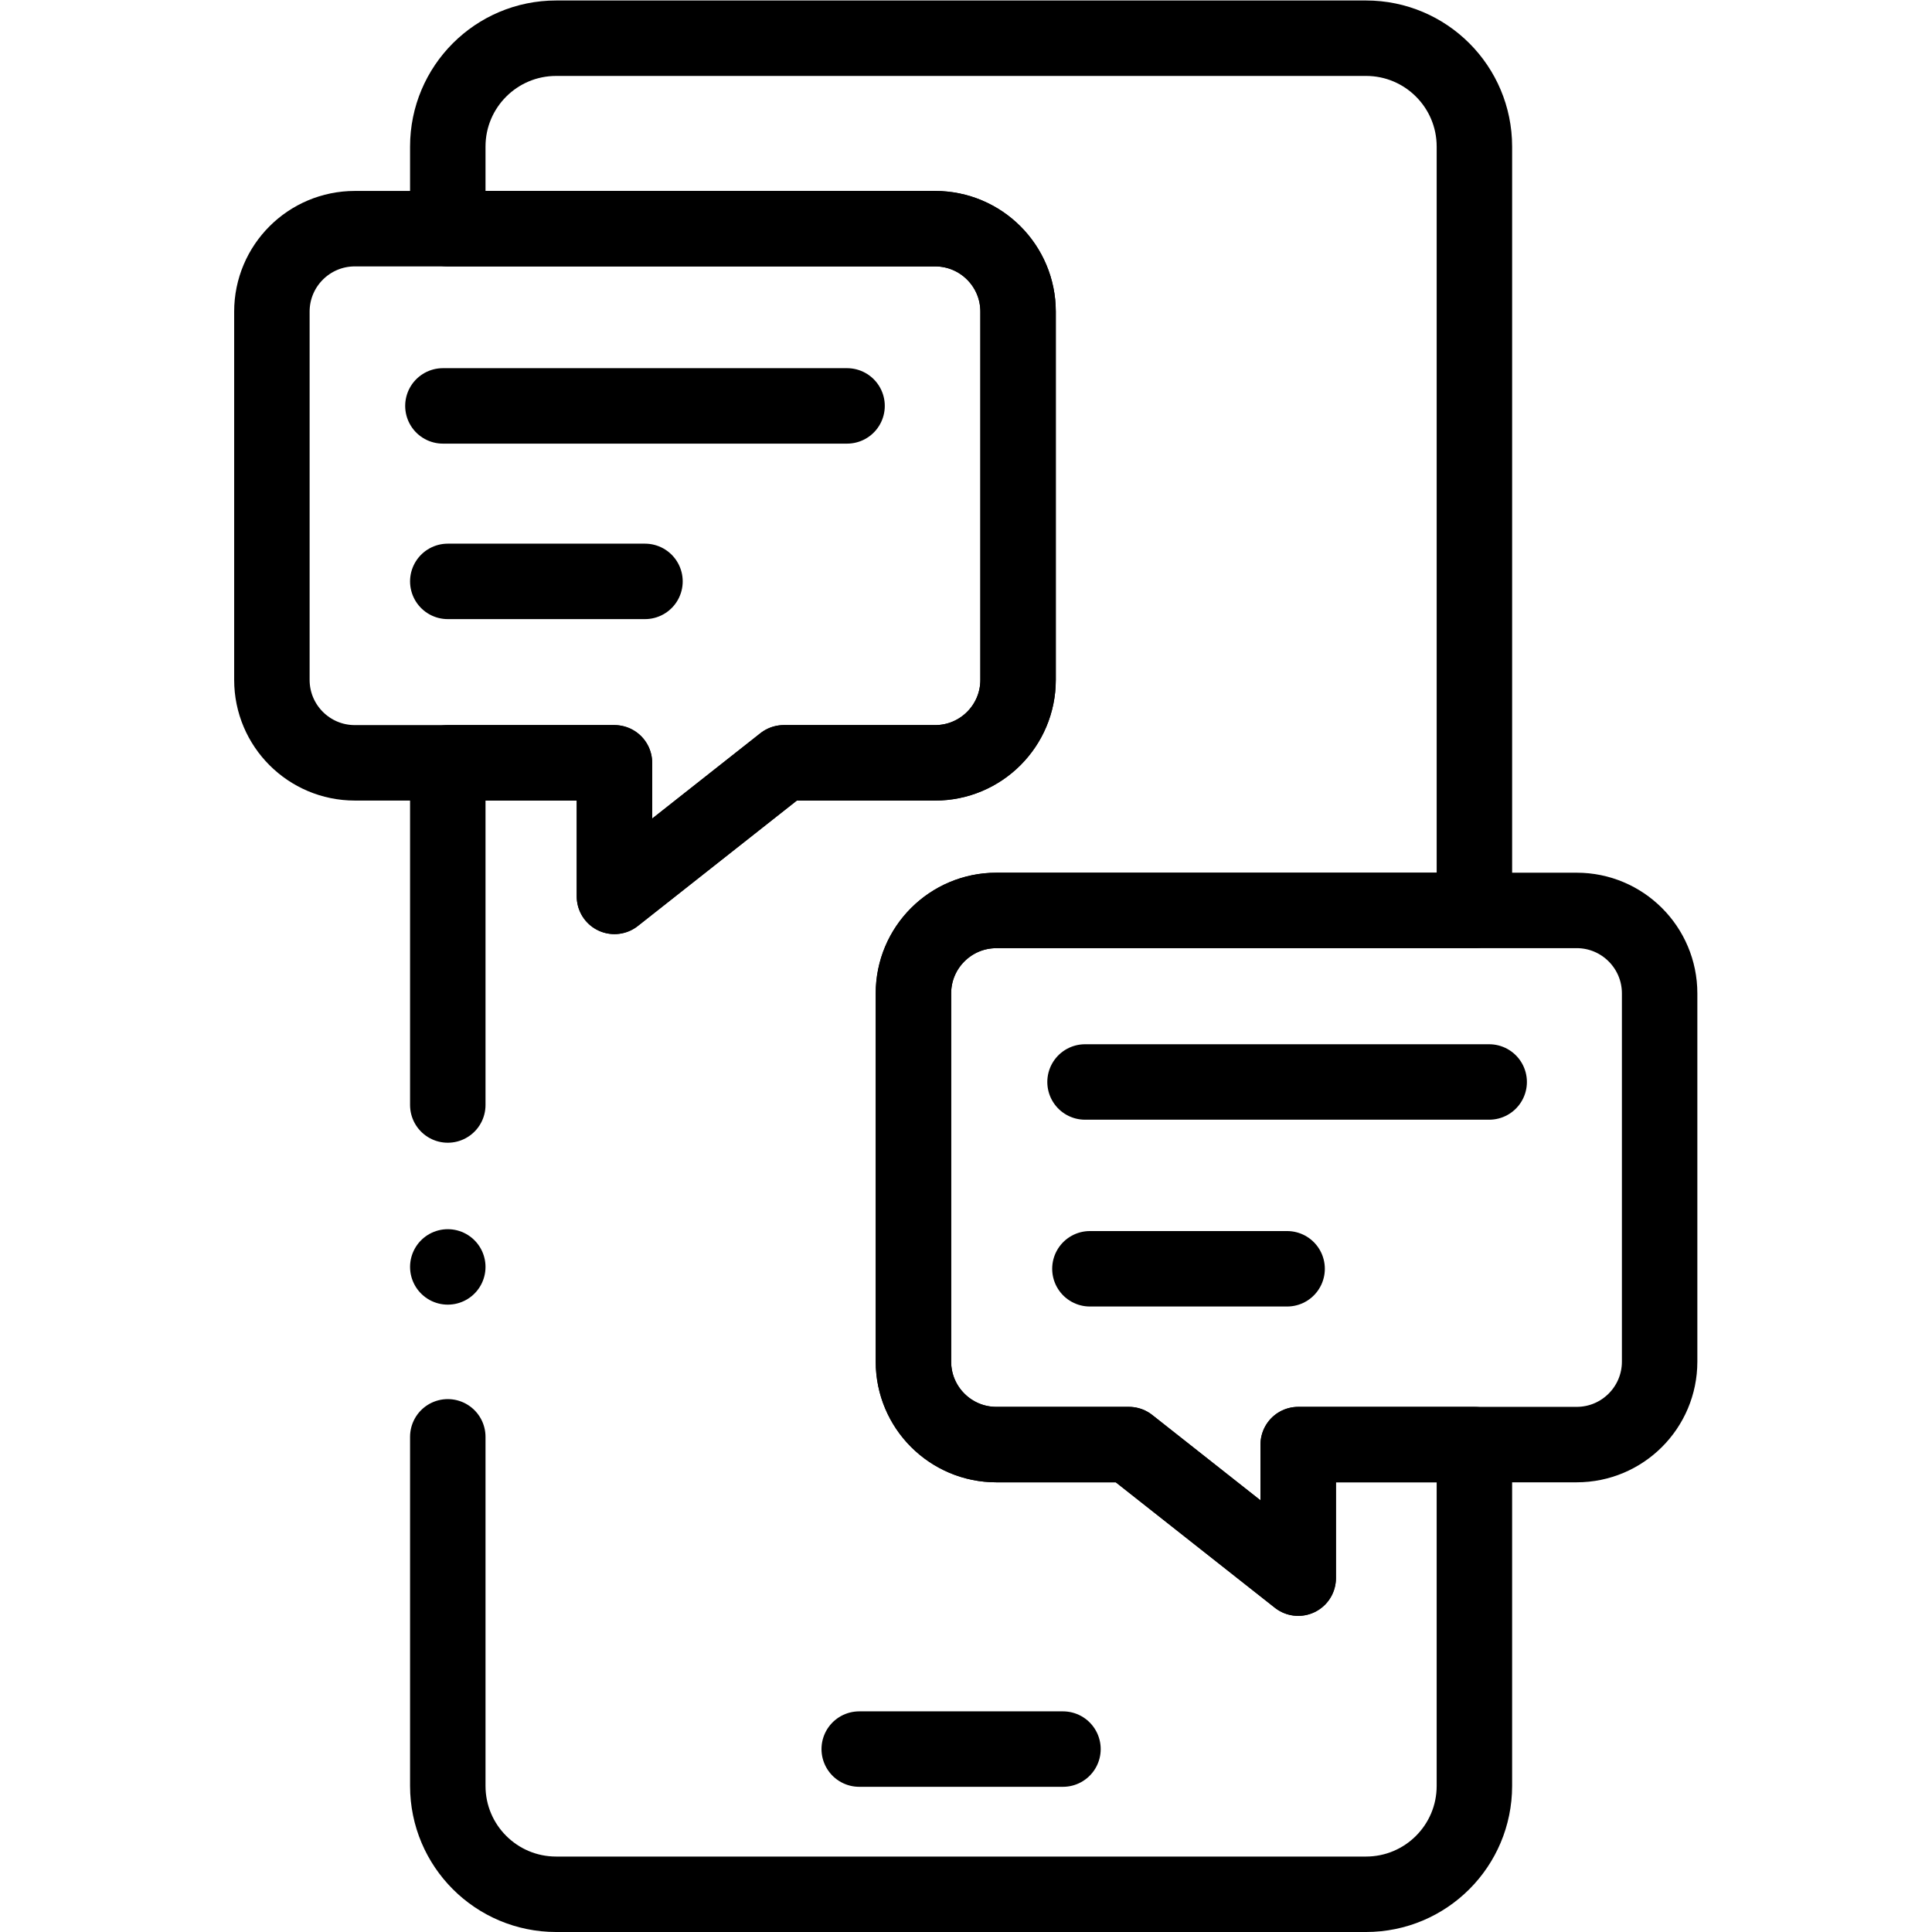 <?xml version="1.0" encoding="UTF-8" standalone="no"?>
<!-- Created with Inkscape (http://www.inkscape.org/) -->

<svg
   version="1.1"
   id="svg3804"
   xml:space="preserve"
   width="682.667"
   height="682.667"
   viewBox="0 0 682.667 682.667"
   xmlns="http://www.w3.org/2000/svg"
   xmlns:svg="http://www.w3.org/2000/svg"><defs
     id="defs3808"><clipPath
       clipPathUnits="userSpaceOnUse"
       id="clipPath3818"><path
         d="M 0,512 H 512 V 0 H 0 Z"
         id="path3816" /></clipPath></defs><g
     id="g3810"
     transform="matrix(1.333,0,0,-1.333,0,682.667)"><g
       id="g3812"><g
         id="g3814"
         clip-path="url(#clipPath3818)"><g
           id="g3820"
           transform="translate(118.698,131.258)"><path
             d="m 0,0 v -92.527 c 0,-15.871 12.86,-28.731 28.73,-28.731 H 243.4 c 15.87,0 28.73,12.86 28.73,28.731 v 90.469 h -46.7 v -35.4 l -44.89,35.4 h -35.12 c -12.14,0 -21.99,9.85 -21.99,21.99 v 97.61 c 0,12.15 9.85,21.99 21.99,21.99 h 126.71 v 202.48 c 0,15.871 -12.86,28.73 -28.73,28.73 H 28.73 C 12.86,370.742 0,357.883 0,342.012 v -21.76 h 129.18 c 12.15,0 21.99,-9.84 21.99,-21.99 v -97.61 c 0,-12.14 -9.84,-21.99 -21.99,-21.99 H 89.06 l -44.88,-35.4 v 35.4 H 0 V 87.961"
             style="fill:none;stroke:#000000;stroke-width:20;stroke-linecap:round;stroke-linejoin:round;stroke-miterlimit:10;stroke-dasharray:none;stroke-opacity:1"
             id="path3822" /></g><g
           id="g3824"
           transform="translate(227.76,48.487)"><path
             d="M 0,0 H 54.009"
             style="fill:none;stroke:#000000;stroke-width:20;stroke-linecap:round;stroke-linejoin:round;stroke-miterlimit:10;stroke-dasharray:none;stroke-opacity:1"
             id="path3826" /></g><g
           id="g3828"
           transform="translate(72.072,429.522)"><path
             d="m 0,0 v -97.61 c 0,-12.146 9.846,-21.992 21.991,-21.992 h 68.811 v -35.401 l 44.885,35.401 h 40.118 c 12.146,0 21.991,9.846 21.991,21.992 V 0 c 0,12.146 -9.845,21.991 -21.991,21.991 H 21.991 C 9.846,21.991 0,12.146 0,0 Z"
             style="fill:none;stroke:#000000;stroke-width:20;stroke-linecap:round;stroke-linejoin:round;stroke-miterlimit:10;stroke-dasharray:none;stroke-opacity:1"
             id="path3830" /></g><g
           id="g3832"
           transform="translate(439.928,248.804)"><path
             d="m 0,0 v -97.61 c 0,-12.146 -9.846,-21.992 -21.991,-21.992 h -73.811 v -35.401 l -44.885,35.401 h -35.118 c -12.146,0 -21.991,9.846 -21.991,21.992 V 0 c 0,12.146 9.845,21.991 21.991,21.991 H -21.991 C -9.846,21.991 0,12.146 0,0 Z"
             style="fill:none;stroke:#000000;stroke-width:20;stroke-linecap:round;stroke-linejoin:round;stroke-miterlimit:10;stroke-dasharray:none;stroke-opacity:1"
             id="path3834" /></g><g
           id="g3836"
           transform="translate(117.405,404.534)"><path
             d="M 0,0 H 107.131"
             style="fill:none;stroke:#000000;stroke-width:20;stroke-linecap:round;stroke-linejoin:round;stroke-miterlimit:10;stroke-dasharray:none;stroke-opacity:1"
             id="path3838" /></g><g
           id="g3840"
           transform="translate(118.698,358.016)"><path
             d="M 0,0 H 52.272"
             style="fill:none;stroke:#000000;stroke-width:20;stroke-linecap:round;stroke-linejoin:round;stroke-miterlimit:10;stroke-dasharray:none;stroke-opacity:1"
             id="path3842" /></g><g
           id="g3844"
           transform="translate(287.616,225.321)"><path
             d="M 0,0 H 107.131"
             style="fill:none;stroke:#000000;stroke-width:20;stroke-linecap:round;stroke-linejoin:round;stroke-miterlimit:10;stroke-dasharray:none;stroke-opacity:1"
             id="path3846" /></g><g
           id="g3848"
           transform="translate(288.909,175.803)"><path
             d="M 0,0 H 52.273"
             style="fill:none;stroke:#000000;stroke-width:20;stroke-linecap:round;stroke-linejoin:round;stroke-miterlimit:10;stroke-dasharray:none;stroke-opacity:1"
             id="path3850" /></g><g
           id="g3852"
           transform="translate(118.698,176.298)"><path
             d="M 0,0 V 0"
             style="fill:none;stroke:#000000;stroke-width:20;stroke-linecap:round;stroke-linejoin:round;stroke-miterlimit:10;stroke-dasharray:none;stroke-opacity:1"
             id="path3854" /></g></g></g></g></svg>

